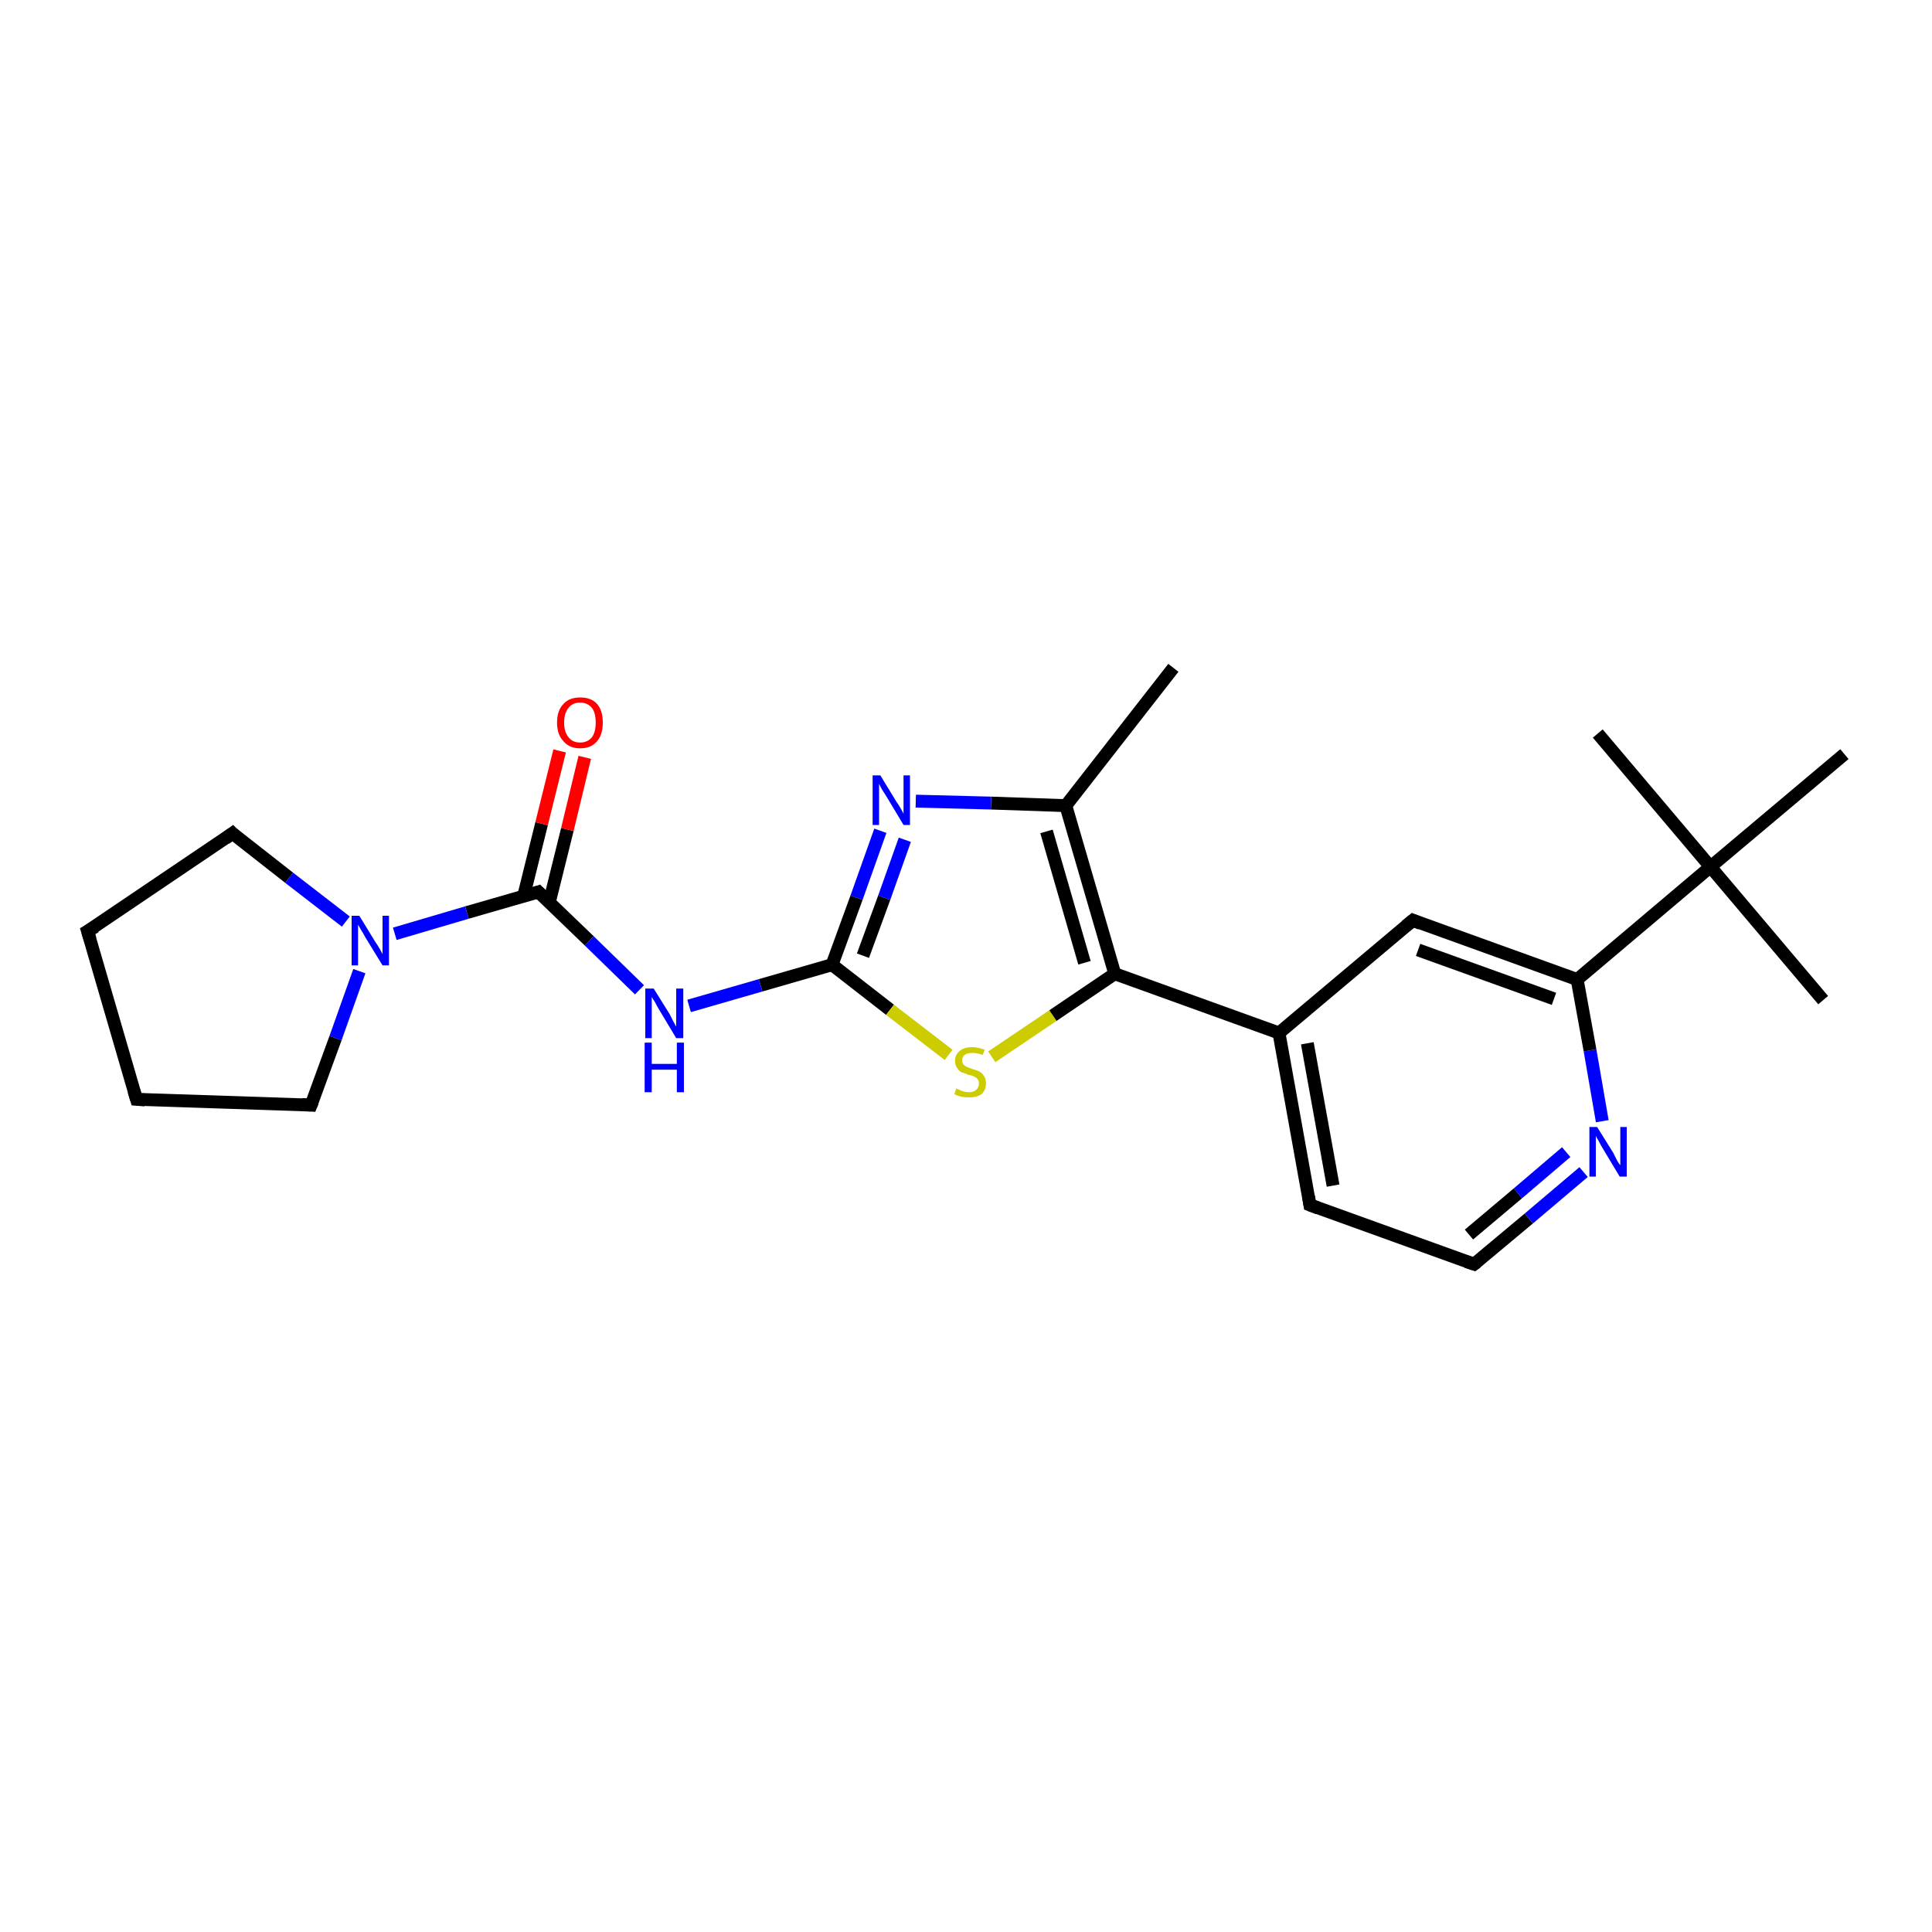 <?xml version='1.0' encoding='iso-8859-1'?>
<svg version='1.1' baseProfile='full'
              xmlns='http://www.w3.org/2000/svg'
                      xmlns:rdkit='http://www.rdkit.org/xml'
                      xmlns:xlink='http://www.w3.org/1999/xlink'
                  xml:space='preserve'
width='300px' height='300px' viewBox='0 0 300 300'>
<!-- END OF HEADER -->
<rect style='opacity:1.0;fill:#FFFFFF;stroke:none' width='300.0' height='300.0' x='0.0' y='0.0'> </rect>
<path class='bond-0 atom-0 atom-1' d='M 182.2,103.7 L 165.5,125.1' style='fill:none;fill-rule:evenodd;stroke:#000000;stroke-width:2.0px;stroke-linecap:butt;stroke-linejoin:miter;stroke-opacity:1' />
<path class='bond-1 atom-1 atom-2' d='M 165.5,125.1 L 153.9,124.7' style='fill:none;fill-rule:evenodd;stroke:#000000;stroke-width:2.0px;stroke-linecap:butt;stroke-linejoin:miter;stroke-opacity:1' />
<path class='bond-1 atom-1 atom-2' d='M 153.9,124.7 L 142.2,124.4' style='fill:none;fill-rule:evenodd;stroke:#0000FF;stroke-width:2.0px;stroke-linecap:butt;stroke-linejoin:miter;stroke-opacity:1' />
<path class='bond-2 atom-2 atom-3' d='M 136.7,129.0 L 133.0,139.4' style='fill:none;fill-rule:evenodd;stroke:#0000FF;stroke-width:2.0px;stroke-linecap:butt;stroke-linejoin:miter;stroke-opacity:1' />
<path class='bond-2 atom-2 atom-3' d='M 133.0,139.4 L 129.2,149.8' style='fill:none;fill-rule:evenodd;stroke:#000000;stroke-width:2.0px;stroke-linecap:butt;stroke-linejoin:miter;stroke-opacity:1' />
<path class='bond-2 atom-2 atom-3' d='M 140.5,130.4 L 137.3,139.4' style='fill:none;fill-rule:evenodd;stroke:#0000FF;stroke-width:2.0px;stroke-linecap:butt;stroke-linejoin:miter;stroke-opacity:1' />
<path class='bond-2 atom-2 atom-3' d='M 137.3,139.4 L 134.0,148.4' style='fill:none;fill-rule:evenodd;stroke:#000000;stroke-width:2.0px;stroke-linecap:butt;stroke-linejoin:miter;stroke-opacity:1' />
<path class='bond-3 atom-3 atom-4' d='M 129.2,149.8 L 118.1,153.0' style='fill:none;fill-rule:evenodd;stroke:#000000;stroke-width:2.0px;stroke-linecap:butt;stroke-linejoin:miter;stroke-opacity:1' />
<path class='bond-3 atom-3 atom-4' d='M 118.1,153.0 L 107.0,156.2' style='fill:none;fill-rule:evenodd;stroke:#0000FF;stroke-width:2.0px;stroke-linecap:butt;stroke-linejoin:miter;stroke-opacity:1' />
<path class='bond-4 atom-4 atom-5' d='M 99.3,153.7 L 91.5,146.1' style='fill:none;fill-rule:evenodd;stroke:#0000FF;stroke-width:2.0px;stroke-linecap:butt;stroke-linejoin:miter;stroke-opacity:1' />
<path class='bond-4 atom-4 atom-5' d='M 91.5,146.1 L 83.6,138.5' style='fill:none;fill-rule:evenodd;stroke:#000000;stroke-width:2.0px;stroke-linecap:butt;stroke-linejoin:miter;stroke-opacity:1' />
<path class='bond-5 atom-5 atom-6' d='M 85.3,140.1 L 88.1,128.8' style='fill:none;fill-rule:evenodd;stroke:#000000;stroke-width:2.0px;stroke-linecap:butt;stroke-linejoin:miter;stroke-opacity:1' />
<path class='bond-5 atom-5 atom-6' d='M 88.1,128.8 L 90.8,117.6' style='fill:none;fill-rule:evenodd;stroke:#FF0000;stroke-width:2.0px;stroke-linecap:butt;stroke-linejoin:miter;stroke-opacity:1' />
<path class='bond-5 atom-5 atom-6' d='M 81.3,139.2 L 84.1,127.9' style='fill:none;fill-rule:evenodd;stroke:#000000;stroke-width:2.0px;stroke-linecap:butt;stroke-linejoin:miter;stroke-opacity:1' />
<path class='bond-5 atom-5 atom-6' d='M 84.1,127.9 L 86.9,116.6' style='fill:none;fill-rule:evenodd;stroke:#FF0000;stroke-width:2.0px;stroke-linecap:butt;stroke-linejoin:miter;stroke-opacity:1' />
<path class='bond-6 atom-5 atom-7' d='M 83.6,138.5 L 72.5,141.7' style='fill:none;fill-rule:evenodd;stroke:#000000;stroke-width:2.0px;stroke-linecap:butt;stroke-linejoin:miter;stroke-opacity:1' />
<path class='bond-6 atom-5 atom-7' d='M 72.5,141.7 L 61.3,145.0' style='fill:none;fill-rule:evenodd;stroke:#0000FF;stroke-width:2.0px;stroke-linecap:butt;stroke-linejoin:miter;stroke-opacity:1' />
<path class='bond-7 atom-7 atom-8' d='M 55.8,150.8 L 52.1,161.2' style='fill:none;fill-rule:evenodd;stroke:#0000FF;stroke-width:2.0px;stroke-linecap:butt;stroke-linejoin:miter;stroke-opacity:1' />
<path class='bond-7 atom-7 atom-8' d='M 52.1,161.2 L 48.3,171.6' style='fill:none;fill-rule:evenodd;stroke:#000000;stroke-width:2.0px;stroke-linecap:butt;stroke-linejoin:miter;stroke-opacity:1' />
<path class='bond-8 atom-8 atom-9' d='M 48.3,171.6 L 21.2,170.7' style='fill:none;fill-rule:evenodd;stroke:#000000;stroke-width:2.0px;stroke-linecap:butt;stroke-linejoin:miter;stroke-opacity:1' />
<path class='bond-9 atom-9 atom-10' d='M 21.2,170.7 L 13.6,144.6' style='fill:none;fill-rule:evenodd;stroke:#000000;stroke-width:2.0px;stroke-linecap:butt;stroke-linejoin:miter;stroke-opacity:1' />
<path class='bond-10 atom-10 atom-11' d='M 13.6,144.6 L 36.1,129.4' style='fill:none;fill-rule:evenodd;stroke:#000000;stroke-width:2.0px;stroke-linecap:butt;stroke-linejoin:miter;stroke-opacity:1' />
<path class='bond-11 atom-3 atom-12' d='M 129.2,149.8 L 138.2,156.8' style='fill:none;fill-rule:evenodd;stroke:#000000;stroke-width:2.0px;stroke-linecap:butt;stroke-linejoin:miter;stroke-opacity:1' />
<path class='bond-11 atom-3 atom-12' d='M 138.2,156.8 L 147.3,163.8' style='fill:none;fill-rule:evenodd;stroke:#CCCC00;stroke-width:2.0px;stroke-linecap:butt;stroke-linejoin:miter;stroke-opacity:1' />
<path class='bond-12 atom-12 atom-13' d='M 154.0,164.1 L 163.5,157.7' style='fill:none;fill-rule:evenodd;stroke:#CCCC00;stroke-width:2.0px;stroke-linecap:butt;stroke-linejoin:miter;stroke-opacity:1' />
<path class='bond-12 atom-12 atom-13' d='M 163.5,157.7 L 173.1,151.2' style='fill:none;fill-rule:evenodd;stroke:#000000;stroke-width:2.0px;stroke-linecap:butt;stroke-linejoin:miter;stroke-opacity:1' />
<path class='bond-13 atom-13 atom-14' d='M 173.1,151.2 L 198.6,160.4' style='fill:none;fill-rule:evenodd;stroke:#000000;stroke-width:2.0px;stroke-linecap:butt;stroke-linejoin:miter;stroke-opacity:1' />
<path class='bond-14 atom-14 atom-15' d='M 198.6,160.4 L 203.4,187.1' style='fill:none;fill-rule:evenodd;stroke:#000000;stroke-width:2.0px;stroke-linecap:butt;stroke-linejoin:miter;stroke-opacity:1' />
<path class='bond-14 atom-14 atom-15' d='M 203.0,162.0 L 207.0,184.1' style='fill:none;fill-rule:evenodd;stroke:#000000;stroke-width:2.0px;stroke-linecap:butt;stroke-linejoin:miter;stroke-opacity:1' />
<path class='bond-15 atom-15 atom-16' d='M 203.4,187.1 L 228.9,196.3' style='fill:none;fill-rule:evenodd;stroke:#000000;stroke-width:2.0px;stroke-linecap:butt;stroke-linejoin:miter;stroke-opacity:1' />
<path class='bond-16 atom-16 atom-17' d='M 228.9,196.3 L 237.4,189.2' style='fill:none;fill-rule:evenodd;stroke:#000000;stroke-width:2.0px;stroke-linecap:butt;stroke-linejoin:miter;stroke-opacity:1' />
<path class='bond-16 atom-16 atom-17' d='M 237.4,189.2 L 245.9,182.0' style='fill:none;fill-rule:evenodd;stroke:#0000FF;stroke-width:2.0px;stroke-linecap:butt;stroke-linejoin:miter;stroke-opacity:1' />
<path class='bond-16 atom-16 atom-17' d='M 228.1,191.7 L 235.7,185.3' style='fill:none;fill-rule:evenodd;stroke:#000000;stroke-width:2.0px;stroke-linecap:butt;stroke-linejoin:miter;stroke-opacity:1' />
<path class='bond-16 atom-16 atom-17' d='M 235.7,185.3 L 243.2,178.9' style='fill:none;fill-rule:evenodd;stroke:#0000FF;stroke-width:2.0px;stroke-linecap:butt;stroke-linejoin:miter;stroke-opacity:1' />
<path class='bond-17 atom-17 atom-18' d='M 248.8,174.1 L 246.9,163.1' style='fill:none;fill-rule:evenodd;stroke:#0000FF;stroke-width:2.0px;stroke-linecap:butt;stroke-linejoin:miter;stroke-opacity:1' />
<path class='bond-17 atom-17 atom-18' d='M 246.9,163.1 L 244.9,152.1' style='fill:none;fill-rule:evenodd;stroke:#000000;stroke-width:2.0px;stroke-linecap:butt;stroke-linejoin:miter;stroke-opacity:1' />
<path class='bond-18 atom-18 atom-19' d='M 244.9,152.1 L 219.4,142.9' style='fill:none;fill-rule:evenodd;stroke:#000000;stroke-width:2.0px;stroke-linecap:butt;stroke-linejoin:miter;stroke-opacity:1' />
<path class='bond-18 atom-18 atom-19' d='M 241.3,155.1 L 220.2,147.5' style='fill:none;fill-rule:evenodd;stroke:#000000;stroke-width:2.0px;stroke-linecap:butt;stroke-linejoin:miter;stroke-opacity:1' />
<path class='bond-19 atom-18 atom-20' d='M 244.9,152.1 L 265.6,134.6' style='fill:none;fill-rule:evenodd;stroke:#000000;stroke-width:2.0px;stroke-linecap:butt;stroke-linejoin:miter;stroke-opacity:1' />
<path class='bond-20 atom-20 atom-21' d='M 265.6,134.6 L 283.1,155.3' style='fill:none;fill-rule:evenodd;stroke:#000000;stroke-width:2.0px;stroke-linecap:butt;stroke-linejoin:miter;stroke-opacity:1' />
<path class='bond-21 atom-20 atom-22' d='M 265.6,134.6 L 248.1,113.9' style='fill:none;fill-rule:evenodd;stroke:#000000;stroke-width:2.0px;stroke-linecap:butt;stroke-linejoin:miter;stroke-opacity:1' />
<path class='bond-22 atom-20 atom-23' d='M 265.6,134.6 L 286.4,117.1' style='fill:none;fill-rule:evenodd;stroke:#000000;stroke-width:2.0px;stroke-linecap:butt;stroke-linejoin:miter;stroke-opacity:1' />
<path class='bond-23 atom-13 atom-1' d='M 173.1,151.2 L 165.5,125.1' style='fill:none;fill-rule:evenodd;stroke:#000000;stroke-width:2.0px;stroke-linecap:butt;stroke-linejoin:miter;stroke-opacity:1' />
<path class='bond-23 atom-13 atom-1' d='M 168.4,149.5 L 162.5,129.1' style='fill:none;fill-rule:evenodd;stroke:#000000;stroke-width:2.0px;stroke-linecap:butt;stroke-linejoin:miter;stroke-opacity:1' />
<path class='bond-24 atom-19 atom-14' d='M 219.4,142.9 L 198.6,160.4' style='fill:none;fill-rule:evenodd;stroke:#000000;stroke-width:2.0px;stroke-linecap:butt;stroke-linejoin:miter;stroke-opacity:1' />
<path class='bond-25 atom-11 atom-7' d='M 36.1,129.4 L 44.9,136.3' style='fill:none;fill-rule:evenodd;stroke:#000000;stroke-width:2.0px;stroke-linecap:butt;stroke-linejoin:miter;stroke-opacity:1' />
<path class='bond-25 atom-11 atom-7' d='M 44.9,136.3 L 53.7,143.1' style='fill:none;fill-rule:evenodd;stroke:#0000FF;stroke-width:2.0px;stroke-linecap:butt;stroke-linejoin:miter;stroke-opacity:1' />
<path d='M 84.0,138.9 L 83.6,138.5 L 83.0,138.7' style='fill:none;stroke:#000000;stroke-width:2.0px;stroke-linecap:butt;stroke-linejoin:miter;stroke-opacity:1;' />
<path d='M 48.5,171.1 L 48.3,171.6 L 46.9,171.5' style='fill:none;stroke:#000000;stroke-width:2.0px;stroke-linecap:butt;stroke-linejoin:miter;stroke-opacity:1;' />
<path d='M 22.5,170.8 L 21.2,170.7 L 20.8,169.4' style='fill:none;stroke:#000000;stroke-width:2.0px;stroke-linecap:butt;stroke-linejoin:miter;stroke-opacity:1;' />
<path d='M 14.0,145.9 L 13.6,144.6 L 14.8,143.9' style='fill:none;stroke:#000000;stroke-width:2.0px;stroke-linecap:butt;stroke-linejoin:miter;stroke-opacity:1;' />
<path d='M 35.0,130.2 L 36.1,129.4 L 36.5,129.8' style='fill:none;stroke:#000000;stroke-width:2.0px;stroke-linecap:butt;stroke-linejoin:miter;stroke-opacity:1;' />
<path d='M 203.2,185.8 L 203.4,187.1 L 204.7,187.6' style='fill:none;stroke:#000000;stroke-width:2.0px;stroke-linecap:butt;stroke-linejoin:miter;stroke-opacity:1;' />
<path d='M 227.7,195.9 L 228.9,196.3 L 229.3,196.0' style='fill:none;stroke:#000000;stroke-width:2.0px;stroke-linecap:butt;stroke-linejoin:miter;stroke-opacity:1;' />
<path d='M 220.6,143.4 L 219.4,142.9 L 218.3,143.8' style='fill:none;stroke:#000000;stroke-width:2.0px;stroke-linecap:butt;stroke-linejoin:miter;stroke-opacity:1;' />
<path class='atom-2' d='M 136.7 120.4
L 139.2 124.5
Q 139.5 124.9, 139.9 125.6
Q 140.3 126.3, 140.3 126.4
L 140.3 120.4
L 141.3 120.4
L 141.3 128.1
L 140.3 128.1
L 137.6 123.6
Q 137.3 123.1, 136.9 122.5
Q 136.6 121.9, 136.5 121.7
L 136.5 128.1
L 135.5 128.1
L 135.5 120.4
L 136.7 120.4
' fill='#0000FF'/>
<path class='atom-4' d='M 101.5 153.5
L 104.0 157.5
Q 104.2 157.9, 104.6 158.7
Q 105.0 159.4, 105.0 159.4
L 105.0 153.5
L 106.1 153.5
L 106.1 161.2
L 105.0 161.2
L 102.3 156.7
Q 102.0 156.2, 101.7 155.6
Q 101.3 155.0, 101.2 154.8
L 101.2 161.2
L 100.2 161.2
L 100.2 153.5
L 101.5 153.5
' fill='#0000FF'/>
<path class='atom-4' d='M 100.1 161.9
L 101.2 161.9
L 101.2 165.2
L 105.1 165.2
L 105.1 161.9
L 106.2 161.9
L 106.2 169.6
L 105.1 169.6
L 105.1 166.1
L 101.2 166.1
L 101.2 169.6
L 100.1 169.6
L 100.1 161.9
' fill='#0000FF'/>
<path class='atom-6' d='M 86.5 112.2
Q 86.5 110.3, 87.5 109.3
Q 88.4 108.3, 90.1 108.3
Q 91.8 108.3, 92.7 109.3
Q 93.6 110.3, 93.6 112.2
Q 93.6 114.1, 92.7 115.1
Q 91.8 116.2, 90.1 116.2
Q 88.4 116.2, 87.5 115.1
Q 86.5 114.1, 86.5 112.2
M 90.1 115.3
Q 91.2 115.3, 91.9 114.5
Q 92.5 113.7, 92.5 112.2
Q 92.5 110.7, 91.9 109.9
Q 91.2 109.1, 90.1 109.1
Q 88.9 109.1, 88.3 109.9
Q 87.6 110.7, 87.6 112.2
Q 87.6 113.7, 88.3 114.5
Q 88.9 115.3, 90.1 115.3
' fill='#FF0000'/>
<path class='atom-7' d='M 55.8 142.2
L 58.3 146.3
Q 58.6 146.7, 59.0 147.4
Q 59.4 148.1, 59.4 148.2
L 59.4 142.2
L 60.4 142.2
L 60.4 149.9
L 59.4 149.9
L 56.7 145.5
Q 56.4 144.9, 56.0 144.3
Q 55.7 143.7, 55.6 143.6
L 55.6 149.9
L 54.6 149.9
L 54.6 142.2
L 55.8 142.2
' fill='#0000FF'/>
<path class='atom-12' d='M 148.5 169.0
Q 148.6 169.1, 148.9 169.2
Q 149.3 169.4, 149.7 169.5
Q 150.1 169.6, 150.5 169.6
Q 151.2 169.6, 151.6 169.2
Q 152.0 168.9, 152.0 168.2
Q 152.0 167.8, 151.8 167.6
Q 151.6 167.3, 151.3 167.2
Q 151.0 167.0, 150.4 166.9
Q 149.7 166.6, 149.3 166.5
Q 148.9 166.3, 148.6 165.8
Q 148.3 165.4, 148.3 164.7
Q 148.3 163.8, 149.0 163.2
Q 149.7 162.6, 151.0 162.6
Q 151.8 162.6, 152.9 163.0
L 152.6 163.8
Q 151.7 163.5, 151.0 163.5
Q 150.2 163.5, 149.8 163.8
Q 149.4 164.1, 149.4 164.6
Q 149.4 165.0, 149.6 165.3
Q 149.8 165.5, 150.2 165.7
Q 150.5 165.8, 151.0 166.0
Q 151.7 166.2, 152.1 166.4
Q 152.5 166.6, 152.8 167.1
Q 153.1 167.5, 153.1 168.2
Q 153.1 169.3, 152.4 169.9
Q 151.7 170.4, 150.5 170.4
Q 149.8 170.4, 149.3 170.3
Q 148.8 170.2, 148.2 169.9
L 148.5 169.0
' fill='#CCCC00'/>
<path class='atom-17' d='M 248.0 175.0
L 250.5 179.0
Q 250.7 179.4, 251.1 180.2
Q 251.5 180.9, 251.6 180.9
L 251.6 175.0
L 252.6 175.0
L 252.6 182.7
L 251.5 182.7
L 248.8 178.2
Q 248.5 177.7, 248.2 177.1
Q 247.8 176.5, 247.8 176.3
L 247.8 182.7
L 246.8 182.7
L 246.8 175.0
L 248.0 175.0
' fill='#0000FF'/>
</svg>
